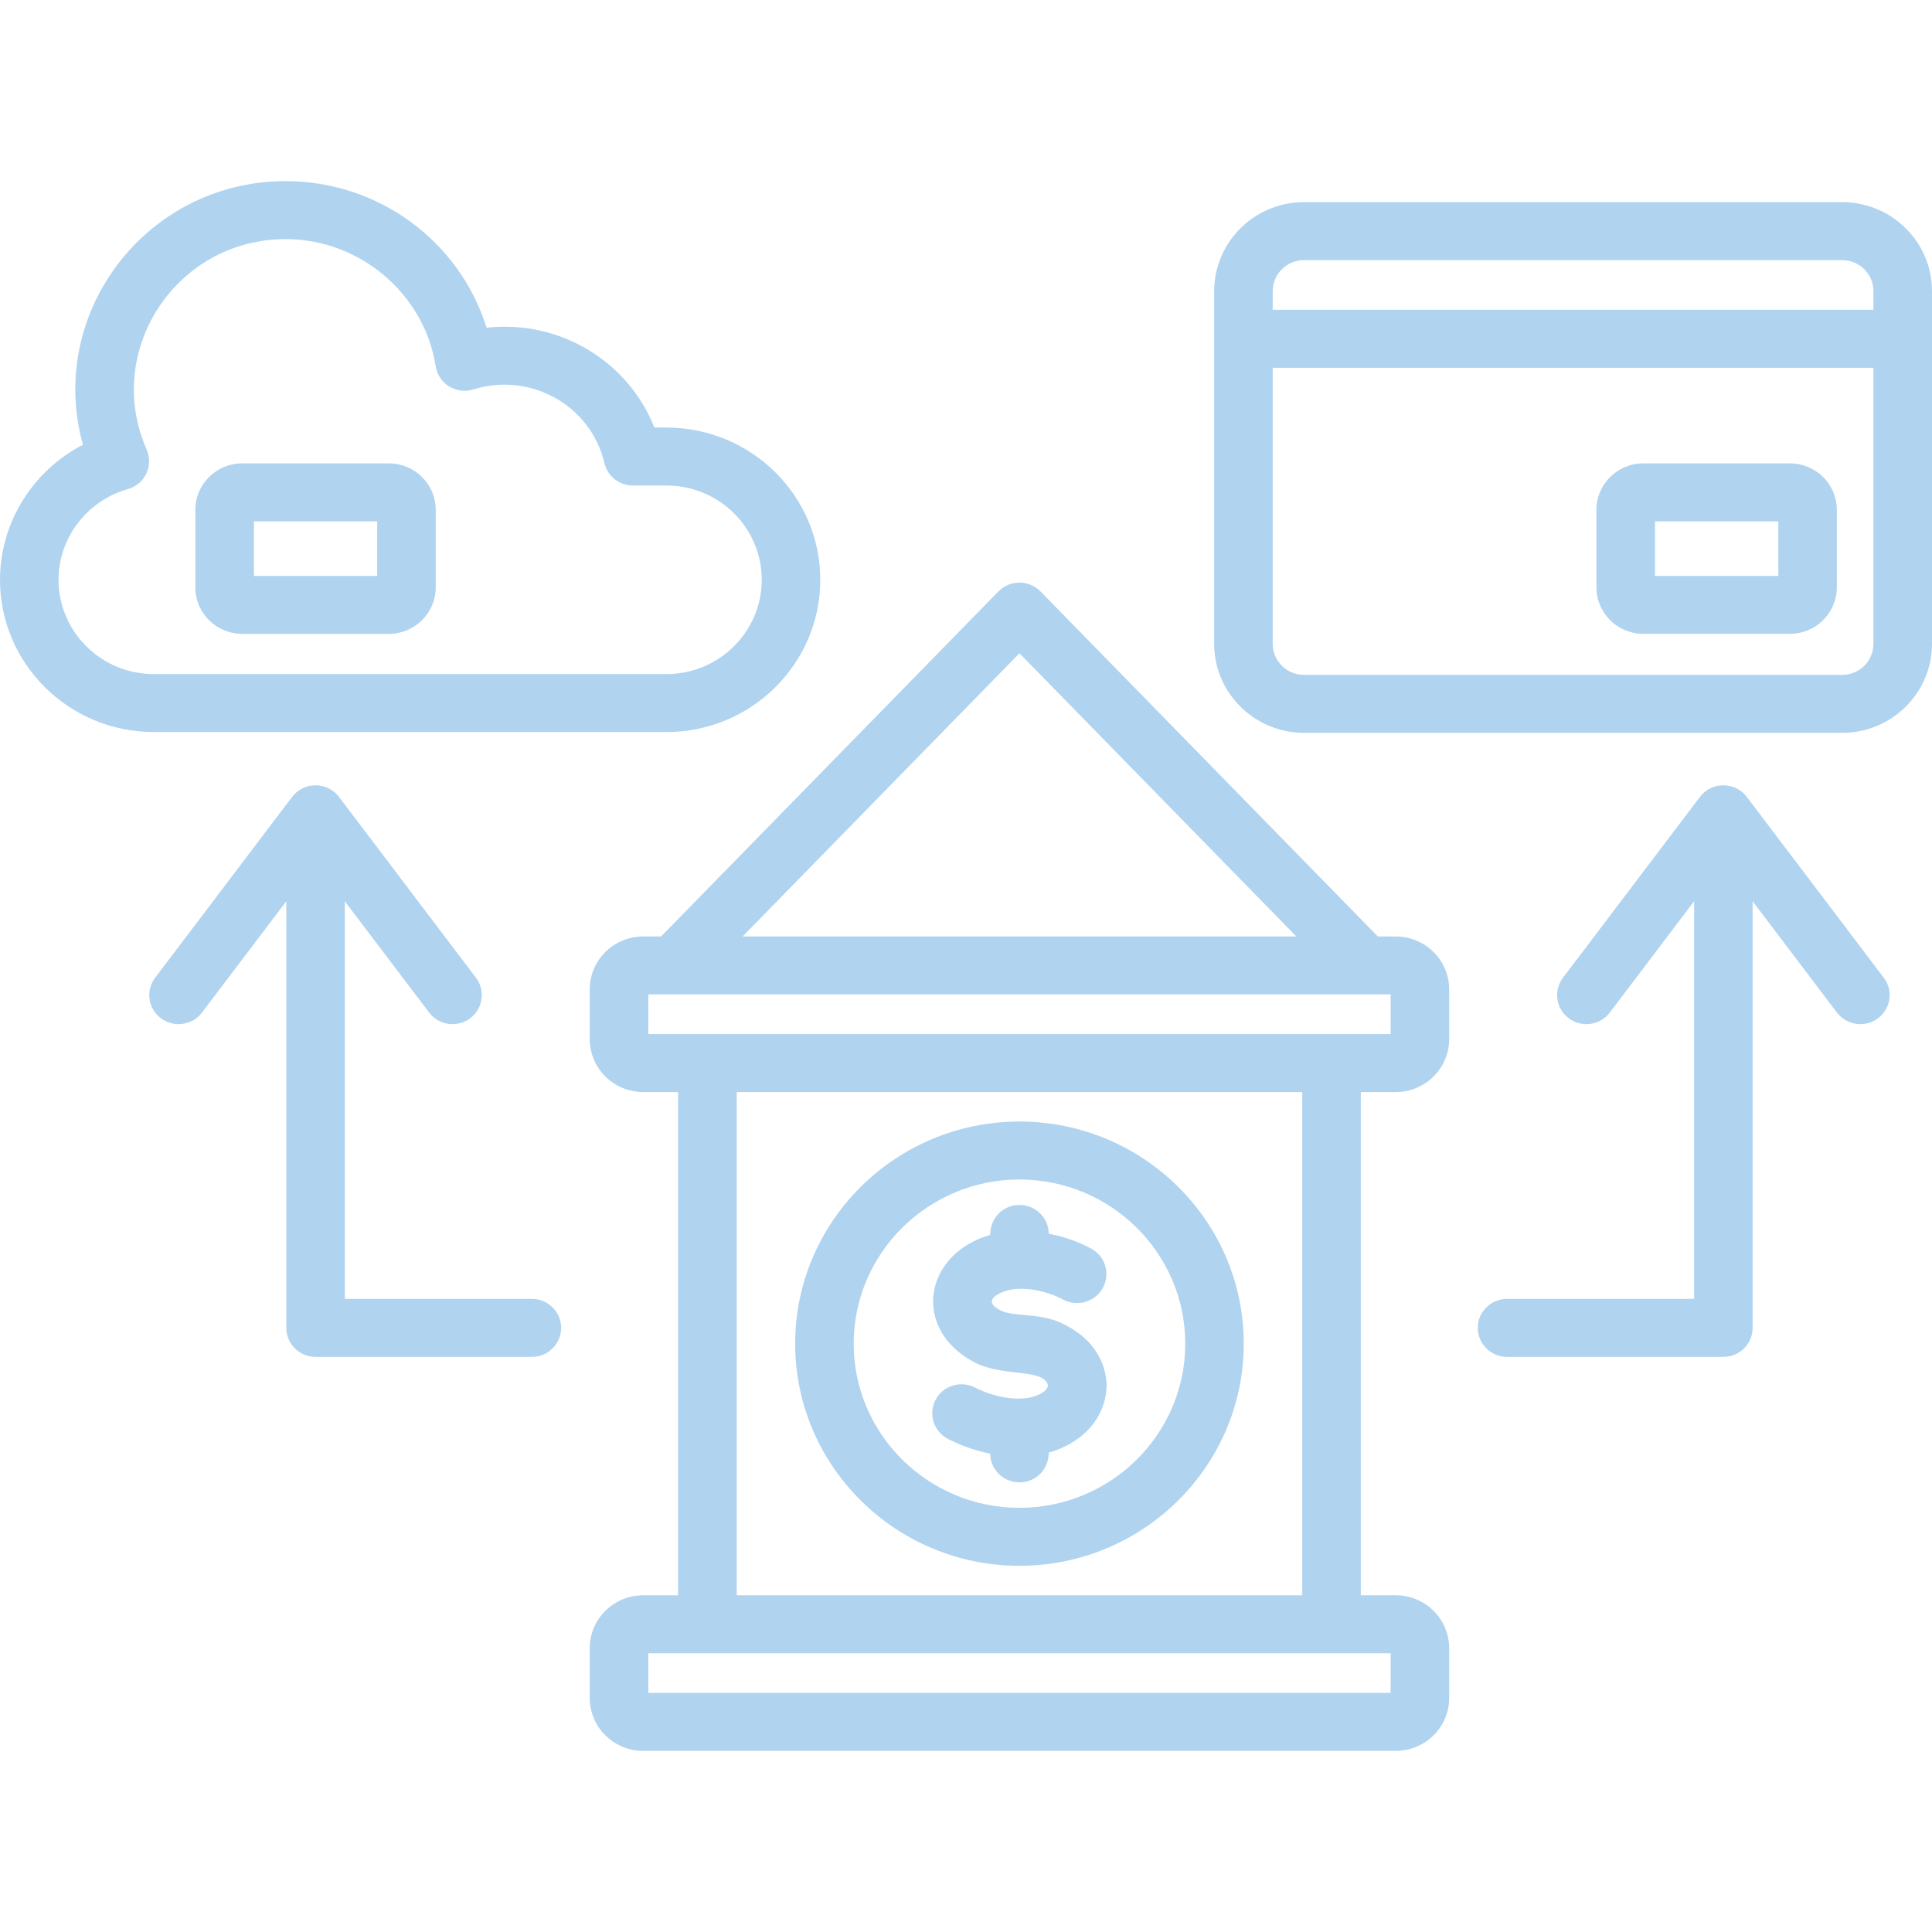 <svg width="64" height="64" viewBox="0 0 64 64" fill="none" xmlns="http://www.w3.org/2000/svg">
<path fill-rule="evenodd" clip-rule="evenodd" d="M8.411 17.27H12.495V19.078H8.411V17.27ZM8.027 20.998H12.88C13.737 20.998 14.434 20.306 14.434 19.458V16.888C14.434 16.039 13.737 15.35 12.88 15.35H8.027C7.167 15.35 6.471 16.039 6.471 16.888V19.458C6.471 20.306 7.167 20.998 8.027 20.998ZM62.403 32.39C62.725 32.813 62.638 33.415 62.209 33.734C61.781 34.051 61.174 33.966 60.851 33.542L58.058 29.855V43.988C58.058 44.518 57.626 44.948 57.089 44.948H49.923C49.387 44.948 48.953 44.518 48.953 43.988C48.953 43.458 49.387 43.027 49.923 43.027H56.119V29.855L53.327 33.542C53.003 33.969 52.394 34.049 51.969 33.734C51.541 33.415 51.455 32.813 51.775 32.39L56.313 26.398C56.702 25.886 57.478 25.887 57.865 26.398L62.403 32.39ZM18.589 43.988C18.589 44.518 18.155 44.948 17.62 44.948H10.453C9.916 44.948 9.484 44.518 9.484 43.988V29.855L6.691 33.542C6.367 33.968 5.76 34.05 5.333 33.734C4.904 33.415 4.817 32.813 5.139 32.39L9.677 26.398C10.063 25.888 10.839 25.885 11.229 26.398L15.767 32.39C16.087 32.813 16.001 33.415 15.573 33.734C15.145 34.051 14.536 33.966 14.215 33.542L11.422 29.855V43.027H17.62C18.155 43.027 18.589 43.458 18.589 43.988ZM58.909 19.078H54.823V17.27H58.909V19.078ZM59.292 15.35H54.438C53.581 15.35 52.883 16.039 52.883 16.888V19.458C52.883 20.306 53.581 20.997 54.438 20.997H59.292C60.151 20.997 60.847 20.306 60.847 19.458V16.888C60.847 16.039 60.151 15.35 59.292 15.35ZM61.024 22.357C61.595 22.357 62.06 21.895 62.06 21.329V12.184H42.16V21.329C42.16 21.895 42.625 22.357 43.197 22.357H61.024ZM43.197 8.617H61.024C61.595 8.617 62.06 9.078 62.06 9.644V10.263H42.16V9.644C42.16 9.078 42.625 8.617 43.197 8.617ZM61.024 6.696H43.197C41.556 6.696 40.221 8.019 40.221 9.644V21.329C40.221 22.954 41.556 24.276 43.197 24.276H61.024C62.664 24.276 64 22.954 64 21.329V9.644C64 8.019 62.664 6.696 61.024 6.696ZM1.939 19.206C1.939 20.928 3.353 22.329 5.091 22.329H22.082C23.82 22.329 25.234 20.928 25.234 19.206C25.234 17.485 23.82 16.084 22.082 16.084H20.967C20.516 16.084 20.126 15.777 20.023 15.342C19.566 13.404 17.546 12.315 15.682 12.901C15.117 13.078 14.521 12.712 14.431 12.131C14.057 9.731 11.922 7.921 9.464 7.921C5.837 7.921 3.414 11.617 4.858 14.892C5.093 15.425 4.803 16.041 4.235 16.202C2.883 16.584 1.939 17.818 1.939 19.206ZM22.082 24.249C24.889 24.249 27.173 21.986 27.173 19.206C27.173 16.425 24.889 14.164 22.082 14.164H21.678C20.806 11.965 18.54 10.587 16.119 10.856C15.218 7.976 12.525 6 9.464 6C4.856 6 1.531 10.361 2.747 14.733C1.09 15.589 0 17.31 0 19.206C0 21.986 2.283 24.249 5.091 24.249H22.082ZM46.066 34.255H21.476V32.941H46.067L46.066 34.255ZM43.139 52.846H24.404V36.176H43.139V52.846ZM46.066 56.08H21.476V54.766H46.067L46.066 56.08ZM33.771 21.64L42.943 31.022H24.599L33.771 21.64ZM46.236 31.022C47.212 31.022 48.006 31.807 48.006 32.774V34.423C48.006 35.389 47.212 36.176 46.236 36.176H45.078V52.846H46.236C47.212 52.846 48.006 53.631 48.006 54.598V56.249C48.006 57.214 47.212 58 46.236 58H21.305C20.329 58 19.536 57.214 19.536 56.249V54.598C19.536 53.631 20.329 52.846 21.305 52.846H22.464V36.176H21.305C20.329 36.176 19.536 35.389 19.536 34.423V32.774C19.536 31.807 20.329 31.022 21.305 31.022H21.899L33.074 19.592C33.454 19.203 34.089 19.203 34.468 19.592L45.642 31.022H46.236ZM34.716 45.9C34.702 45.982 34.651 46.082 34.423 46.193C33.804 46.491 32.878 46.261 32.297 45.963C31.821 45.72 31.236 45.903 30.99 46.374C30.744 46.845 30.931 47.425 31.406 47.668C31.853 47.897 32.32 48.059 32.801 48.153C32.806 48.68 33.238 49.105 33.771 49.105C34.311 49.105 34.741 48.682 34.741 48.12C35.811 47.813 36.588 47.05 36.658 45.962C36.661 45.925 36.661 45.886 36.659 45.849C36.613 45.009 36.125 44.312 35.283 43.889C34.478 43.46 33.637 43.643 33.163 43.418C32.756 43.217 32.756 43.017 33.142 42.831C33.761 42.533 34.688 42.766 35.219 43.05C35.69 43.301 36.279 43.128 36.534 42.662C36.789 42.196 36.615 41.613 36.143 41.36C35.707 41.127 35.244 40.963 34.741 40.869C34.737 40.341 34.304 39.916 33.771 39.916C33.23 39.916 32.801 40.339 32.801 40.907C30.587 41.551 30.197 44.031 32.277 45.127C33.231 45.629 34.6 45.317 34.716 45.9ZM33.771 39.073C30.743 39.073 28.28 41.513 28.28 44.511C28.28 47.51 30.743 49.948 33.771 49.948C36.799 49.948 39.263 47.51 39.263 44.511C39.263 41.513 36.799 39.073 33.771 39.073ZM33.771 51.869C37.868 51.869 41.201 48.568 41.201 44.511C41.201 40.453 37.868 37.152 33.771 37.152C29.674 37.152 26.341 40.453 26.341 44.511C26.341 48.568 29.674 51.869 33.771 51.869Z" fill="#B0D3F0"/>
</svg>
